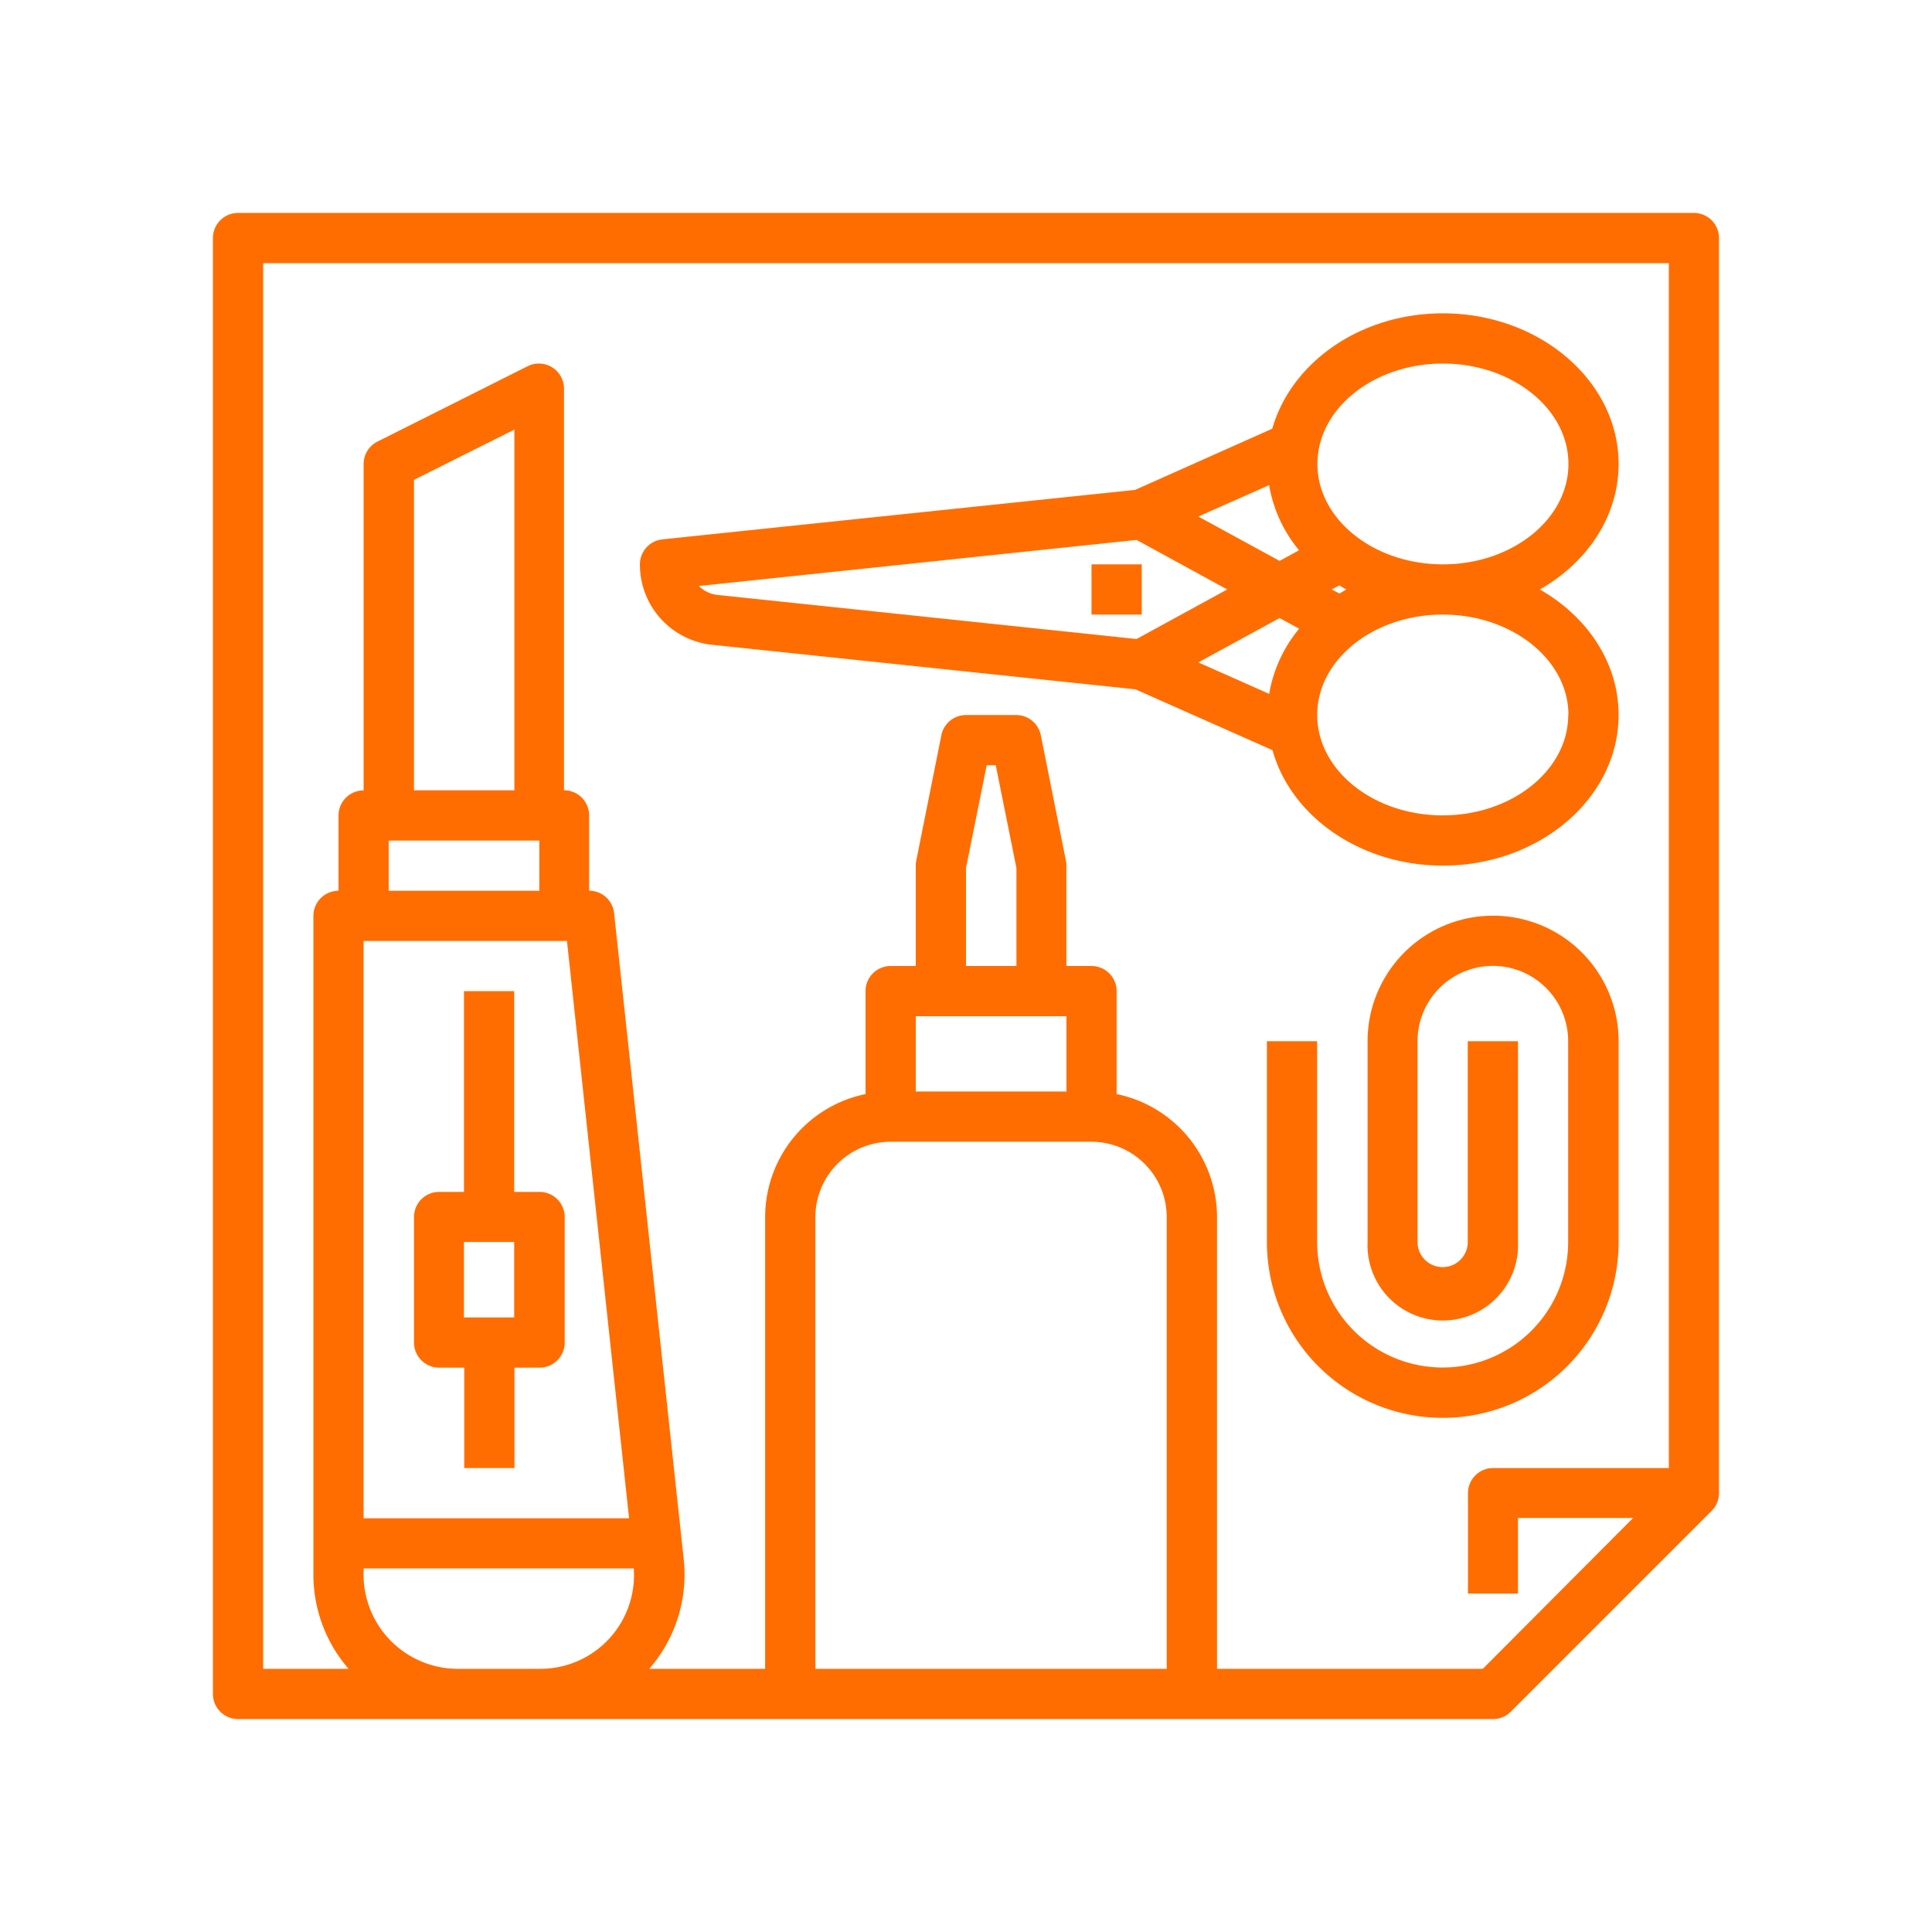 <svg id="Layer_1" data-name="Layer 1" xmlns="http://www.w3.org/2000/svg" viewBox="0 0 280 280"><defs><style>.cls-1{fill:#ff6d00;}</style></defs><title>iconos</title><path class="cls-1" d="M245.5,30.86H34.5a3.64,3.64,0,0,0-3.64,3.64v211a3.64,3.64,0,0,0,3.64,3.64H216.39a3.63,3.63,0,0,0,2.57-1.07l29.1-29.1a3.63,3.63,0,0,0,1.07-2.57V34.5A3.64,3.64,0,0,0,245.5,30.86Zm-179.15,211A13.67,13.67,0,0,1,52.69,228.2v-0.89H91.85a13.58,13.58,0,0,1-13.58,14.55H66.35Zm8.17-127.32H60v-45l14.55-7.28v52.32Zm-18.19,7.28H78.16v7.28H56.33v-7.28Zm-3.64,14.55H82.17l9,83.67H52.69V136.36Zm65.48,105.5V176.38a10.93,10.93,0,0,1,10.91-10.91h29.1a10.93,10.93,0,0,1,10.91,10.91v65.48H118.17ZM147.28,140H140V125.81l3-14.91h1.31l3,14.91V140Zm-10.91,7.28h18.19v10.91H132.72V147.28h3.64Zm78.53,94.58H176.38V176.38a18.22,18.22,0,0,0-14.55-17.82V143.64a3.64,3.64,0,0,0-3.64-3.64h-3.64V125.45a3.36,3.36,0,0,0-.07-0.71l-3.64-18.19a3.63,3.63,0,0,0-3.57-2.92H140a3.63,3.63,0,0,0-3.57,2.92l-3.64,18.19a3.36,3.36,0,0,0-.07.71V140h-3.64a3.64,3.64,0,0,0-3.64,3.64v14.92a18.22,18.22,0,0,0-14.55,17.82v65.48H94.09a20.8,20.8,0,0,0,5-15.89L89,132.34a3.63,3.63,0,0,0-3.62-3.25V118.17a3.64,3.64,0,0,0-3.64-3.64V56.33a3.64,3.64,0,0,0-5.26-3.26L54.7,64a3.64,3.64,0,0,0-2,3.26v47.29a3.64,3.64,0,0,0-3.64,3.64v10.91a3.64,3.64,0,0,0-3.64,3.64V228.2a20.82,20.82,0,0,0,5.1,13.66H38.14V38.14H241.86V212.76H216.39a3.64,3.64,0,0,0-3.64,3.64v14.55H220V220h16.68Z"/><path class="cls-1" d="M78.16,172.74H74.52v-29.1H67.24v29.1H63.61A3.64,3.64,0,0,0,60,176.38v18.19a3.64,3.64,0,0,0,3.64,3.64h3.64v14.55h7.28V198.21h3.64a3.64,3.64,0,0,0,3.64-3.64V176.38A3.64,3.64,0,0,0,78.16,172.74Zm-3.64,18.19H67.24V180h7.28v10.91Z"/><path class="cls-1" d="M234.58,180v-29.1a18.19,18.19,0,0,0-36.38,0V180A10.91,10.91,0,1,0,220,180v-29.1h-7.28V180a3.64,3.64,0,1,1-7.28,0v-29.1a10.91,10.91,0,1,1,21.83,0V180a18.19,18.19,0,1,1-36.38,0v-29.1h-7.28V180A25.46,25.46,0,0,0,234.58,180Z"/><path class="cls-1" d="M209.12,125.45c14,0,25.46-9.79,25.46-21.83,0-7.59-4.54-14.27-11.42-18.19,6.88-3.91,11.42-10.6,11.42-18.19,0-12-11.42-21.83-25.46-21.83-12,0-22,7.14-24.73,16.72L164.51,71,96,78.17a3.64,3.64,0,0,0-3.26,3.62,11.68,11.68,0,0,0,10.5,11.66l61.31,6.45,19.87,8.82C187.08,118.3,197.13,125.45,209.12,125.45ZM185.45,81.29l-11.78-6.43,10.26-4.55a20,20,0,0,0,4.34,9.44Zm8.67,3.55c0.32,0.2.63,0.4,1,.59-0.33.19-.64,0.39-1,0.59L193,85.43Zm-5.84,6.28a20,20,0,0,0-4.34,9.44L173.67,96l11.78-6.43Zm39,12.5c0,8-8.16,14.55-18.19,14.55s-18.19-6.53-18.19-14.55,8.16-14.55,18.19-14.55S227.31,95.6,227.31,103.62ZM209.12,52.69c10,0,18.19,6.53,18.19,14.55s-8.16,14.55-18.19,14.55-18.19-6.53-18.19-14.55S199.09,52.69,209.12,52.69ZM101.27,84.93l63.45-6.68,13.14,7.18-13.14,7.18L104,86.22a4.5,4.5,0,0,1-2.7-1.28h0Z"/><path class="cls-1" d="M158.19,81.79h7.28v7.28h-7.28V81.79Z"/></svg>